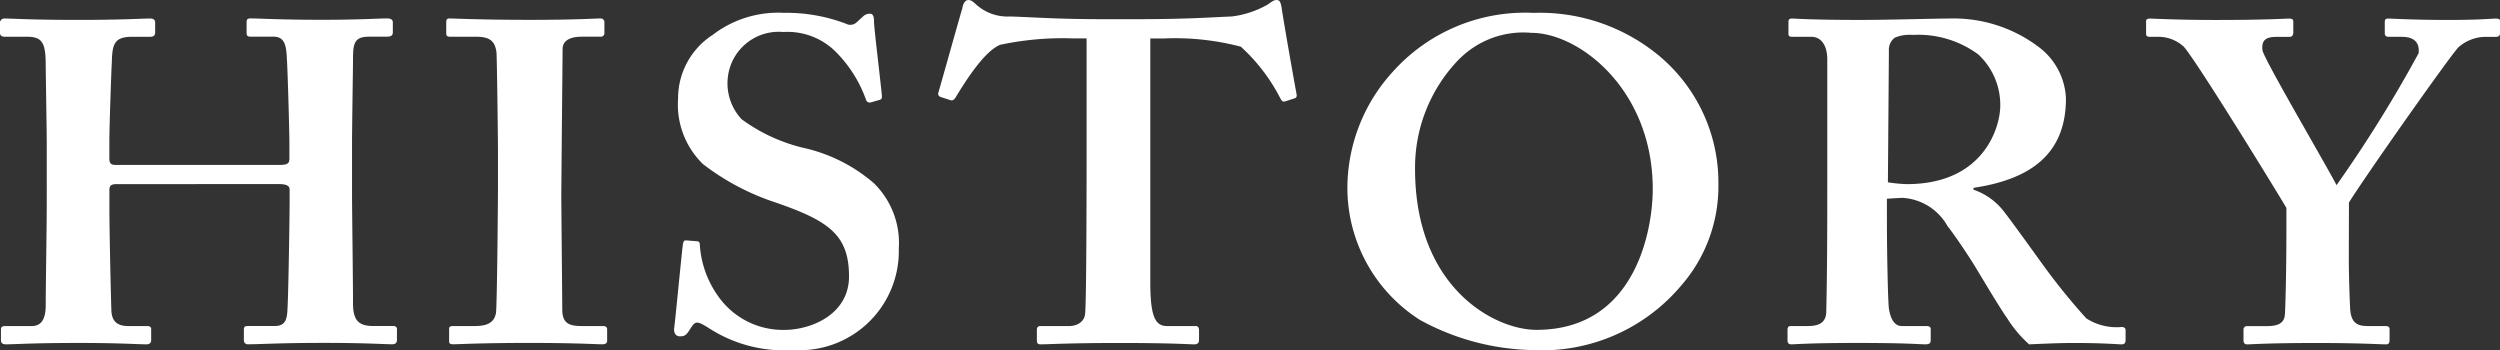 <svg xmlns="http://www.w3.org/2000/svg" width="100" height="14" viewBox="0 0 100 14">
  <rect x="0" y="0" width="100" height="14" fill="#333333" stroke="none"/>
  <g id="グループ_825" data-name="グループ 825" transform="translate(-1016.923 -699.751)">
    <path id="パス_238" data-name="パス 238" d="M1046.281,1030.342c-.217,0-.278.073-.278.238v.784c0,.657.041,2.775.079,4.034.02.439.239.621.677.621h.715c.159,0,.2.036.2.128v.42c0,.11-.041.183-.2.183-.358,0-1.034-.055-2.665-.055-1.949,0-2.546.055-2.944.055-.16,0-.2-.073-.2-.165v-.42c0-.11.039-.146.2-.146h1.034c.477,0,.557-.439.557-.858,0-.876.041-2.957.041-4.125V1028.7c0-.547-.041-2.811-.041-3.084,0-.913-.12-1.169-.756-1.169h-.876c-.158,0-.2-.073-.2-.164v-.382a.177.177,0,0,1,.2-.183c.358,0,.995.055,2.945.055,1.79,0,2.506-.055,2.864-.055.159,0,.2.073.2.164v.383c0,.11-.04.183-.2.183h-.716c-.716,0-.8.292-.816,1-.02.256-.1,2.665-.1,3.14v.73c0,.183.06.256.24.256h6.562c.319,0,.4-.055.4-.256v-.548c0-.657-.079-3.212-.1-3.413-.02-.584-.1-.913-.537-.913h-.916c-.139,0-.159-.055-.159-.164v-.42c0-.091.02-.146.159-.146.358,0,1.234.055,2.825.055,1.511,0,2.307-.055,2.625-.055.2,0,.24.073.24.164v.383c0,.11-.04.183-.24.183h-.716c-.6,0-.637.292-.637.931,0,.255-.039,2.738-.039,3.322v1.971c0,.8.039,3.394.039,4.436,0,.657.2.913.8.913h.8c.118,0,.158.055.158.128v.42c0,.11-.04.183-.2.183-.318,0-.994-.055-2.7-.055-1.87,0-2.507.055-3.063.055a.153.153,0,0,1-.16-.165v-.42c0-.091.02-.146.16-.146h1.074c.477,0,.5-.328.517-.822.04-.875.079-3.8.079-4.125v-.511c0-.164-.159-.219-.437-.219Z" transform="translate(-24.704 -323.226)" fill="#fff"/>
    <path id="パス_239" data-name="パス 239" d="M1067.015,1030.78c0,.183.04,4.381.04,4.582,0,.583.318.657.8.657h.835c.079,0,.16.036.16.128v.456c0,.11-.08.146-.2.146-.239,0-1.034-.055-2.9-.055-1.987,0-2.864.055-3.062.055-.12,0-.159-.036-.159-.128v-.492c0-.074.039-.109.159-.109h.8c.4,0,.835-.037.916-.53.04-.255.079-4.2.079-5.184v-1.278c0-.438-.04-3.723-.06-3.961-.059-.439-.258-.621-.816-.621h-1.034c-.119,0-.159-.036-.159-.127v-.475c0-.091.04-.128.12-.128.238,0,1.272.055,3.221.055,1.909,0,2.547-.055,2.825-.055a.145.145,0,0,1,.16.164v.419a.141.141,0,0,1-.16.146h-.755c-.438,0-.757.146-.757.493,0,.183-.04,4.2-.04,4.417Z" transform="translate(-27.641 -323.226)" fill="#fff"/>
    <path id="パス_240" data-name="パス 240" d="M1073.944,1032.578c.079,0,.119.037.119.147a3.983,3.983,0,0,0,.756,2.083,3.167,3.167,0,0,0,2.624,1.316c1.076,0,2.588-.621,2.588-2.139,0-1.681-.836-2.23-2.944-2.96a9.7,9.7,0,0,1-2.9-1.535,3.32,3.32,0,0,1-.994-2.613,3.024,3.024,0,0,1,1.392-2.559,4.3,4.3,0,0,1,2.825-.877,6.741,6.741,0,0,1,2.505.438.362.362,0,0,0,.417-.055l.259-.237a.377.377,0,0,1,.279-.11c.119,0,.159.11.159.293,0,.292.318,2.851.318,3.033,0,.074-.04.11-.12.128l-.318.091a.155.155,0,0,1-.2-.109,5.16,5.16,0,0,0-1.233-1.937,2.729,2.729,0,0,0-2.068-.768,2.049,2.049,0,0,0-2.228,1.846,2.108,2.108,0,0,0,.556,1.645,6.893,6.893,0,0,0,2.427,1.133,6.446,6.446,0,0,1,2.864,1.426,3.347,3.347,0,0,1,.995,2.614,3.968,3.968,0,0,1-4.216,4.057,5.526,5.526,0,0,1-3.382-.877c-.24-.146-.358-.219-.477-.219s-.2.146-.318.329-.2.219-.359.219-.238-.11-.238-.292c.039-.22.317-3.18.357-3.4.021-.11.04-.146.12-.146Z" transform="translate(-29.147 -323.177)" fill="#fff"/>
    <path id="パス_241" data-name="パス 241" d="M1091.29,1024.354h-.557a11.916,11.916,0,0,0-2.9.256c-.637.256-1.393,1.464-1.771,2.085-.059.092-.119.165-.219.129l-.4-.129a.138.138,0,0,1-.079-.182c.2-.695.876-3.11.956-3.365.039-.256.158-.329.237-.329.12,0,.2.073.318.182a1.873,1.873,0,0,0,1.354.476c1.074.036,1.908.109,3.858.109h1.074c2.189,0,3.024-.073,3.939-.109a3.86,3.86,0,0,0,1.432-.476c.159-.109.238-.182.357-.182s.16.073.2.292c.041.329.438,2.6.6,3.476.019.109-.02.147-.08.165l-.4.128c-.079.018-.12-.036-.179-.146a7.223,7.223,0,0,0-1.572-2.049,10.348,10.348,0,0,0-3.063-.329h-.557v9.749c0,1.391.2,1.756.676,1.756h1.154c.078,0,.119.073.119.164v.384c0,.11-.041.183-.2.183-.2,0-.836-.055-2.984-.055-2.029,0-2.864.055-3.143.055-.119,0-.159-.036-.159-.165v-.42c0-.11.059-.146.139-.146h1.134c.4,0,.637-.22.656-.494.06-.476.06-6.073.06-6.438Z" transform="translate(-30.903 -323.067)" fill="#fff"/>
    <path id="パス_242" data-name="パス 242" d="M1116.563,1024.9a6.6,6.6,0,0,1,2.705,5.41,6.028,6.028,0,0,1-1.472,4.021,7.276,7.276,0,0,1-5.967,2.6,9.758,9.758,0,0,1-4.5-1.206,6.262,6.262,0,0,1-2.9-5.41,6.91,6.91,0,0,1,1.83-4.533,7.1,7.1,0,0,1,5.61-2.339A7.464,7.464,0,0,1,1116.563,1024.9Zm-7.638.366a6.216,6.216,0,0,0-1.791,4.422c0,4.752,3.182,6.434,4.854,6.434,4.019,0,4.654-4.093,4.654-5.629,0-3.984-2.944-6.251-4.853-6.251A3.612,3.612,0,0,0,1108.926,1025.268Z" transform="translate(-33.609 -323.177)" fill="#fff"/>
    <path id="パス_243" data-name="パス 243" d="M1129,1031.912c0,1.095.039,3.139.08,3.414.058.365.2.693.517.693h.995c.119,0,.159.055.159.128v.438c0,.128-.06.165-.218.165-.26,0-.656-.055-2.725-.055-1.95,0-2.427.055-2.626.055-.12,0-.158-.055-.158-.165v-.42c0-.091.038-.146.118-.146h.676c.438,0,.756-.11.756-.6.04-1.826.04-3.541.04-5.257v-4.8c0-.621-.278-.913-.637-.913h-.775c-.1,0-.141-.036-.141-.109v-.493c0-.091.041-.128.141-.128.139,0,.775.055,2.724.055,1.114,0,2.944-.055,3.541-.055a5.645,5.645,0,0,1,3.621,1.15,2.709,2.709,0,0,1,1.073,2.045c0,2.3-1.512,3.249-3.7,3.577v.073a2.579,2.579,0,0,1,1.192.84c.24.291,1.472,2.007,1.631,2.226a25.79,25.79,0,0,0,1.69,2.081,2.231,2.231,0,0,0,1.413.346c.119,0,.159.055.159.128v.383c0,.128-.04.183-.159.183-.16,0-.676-.055-1.949-.055-.558,0-1.314.036-1.75.055a4.873,4.873,0,0,1-.876-1.04c-.358-.511-1.133-1.826-1.313-2.118-.2-.328-.755-1.167-1.074-1.57a2.209,2.209,0,0,0-1.79-1.131c-.081,0-.418.018-.636.036Zm.039-1.643a5.9,5.9,0,0,0,.756.073c3.1,0,3.739-2.3,3.739-3.14a2.759,2.759,0,0,0-.875-2.044,4.038,4.038,0,0,0-2.626-.784,1.524,1.524,0,0,0-.716.109.6.6,0,0,0-.238.53Z" transform="translate(-36.6 -323.226)" fill="#fff"/>
    <path id="パス_244" data-name="パス 244" d="M1149.757,1033.3c0,.694.041,1.9.06,2.1.06.584.379.621.776.621h.656c.1,0,.139.055.139.128v.42c0,.128-.039.183-.139.183-.218,0-1.014-.055-2.8-.055-1.949,0-2.585.055-2.765.055-.1,0-.139-.073-.139-.165v-.42a.133.133,0,0,1,.139-.146h.816c.517,0,.677-.183.7-.457.021-.256.061-1.679.061-3.395v-.876c-.319-.547-3.541-5.8-4.1-6.443a1.491,1.491,0,0,0-.995-.4h-.359c-.119,0-.158-.036-.158-.127v-.493c0-.073.039-.109.158-.109.16,0,1.114.055,2.626.055,2.029,0,2.745-.055,2.944-.055.12,0,.16.036.16.128v.42c0,.11-.04.183-.16.183h-.516c-.438,0-.6.146-.558.53.04.328,2.427,4.38,2.964,5.4a52.848,52.848,0,0,0,3.282-5.275c.04-.329-.079-.657-.676-.657h-.517c-.119,0-.16-.055-.16-.146v-.456c0-.091.041-.128.12-.128.2,0,1.034.055,2.426.055,1.273,0,1.71-.055,1.909-.055.12,0,.16.036.16.128v.42c0,.11-.04.183-.16.183h-.437a1.657,1.657,0,0,0-1.075.42c-.318.328-3.619,5-4.376,6.206Z" transform="translate(-38.882 -323.226)" fill="#fff"/>
  </g>
</svg>
